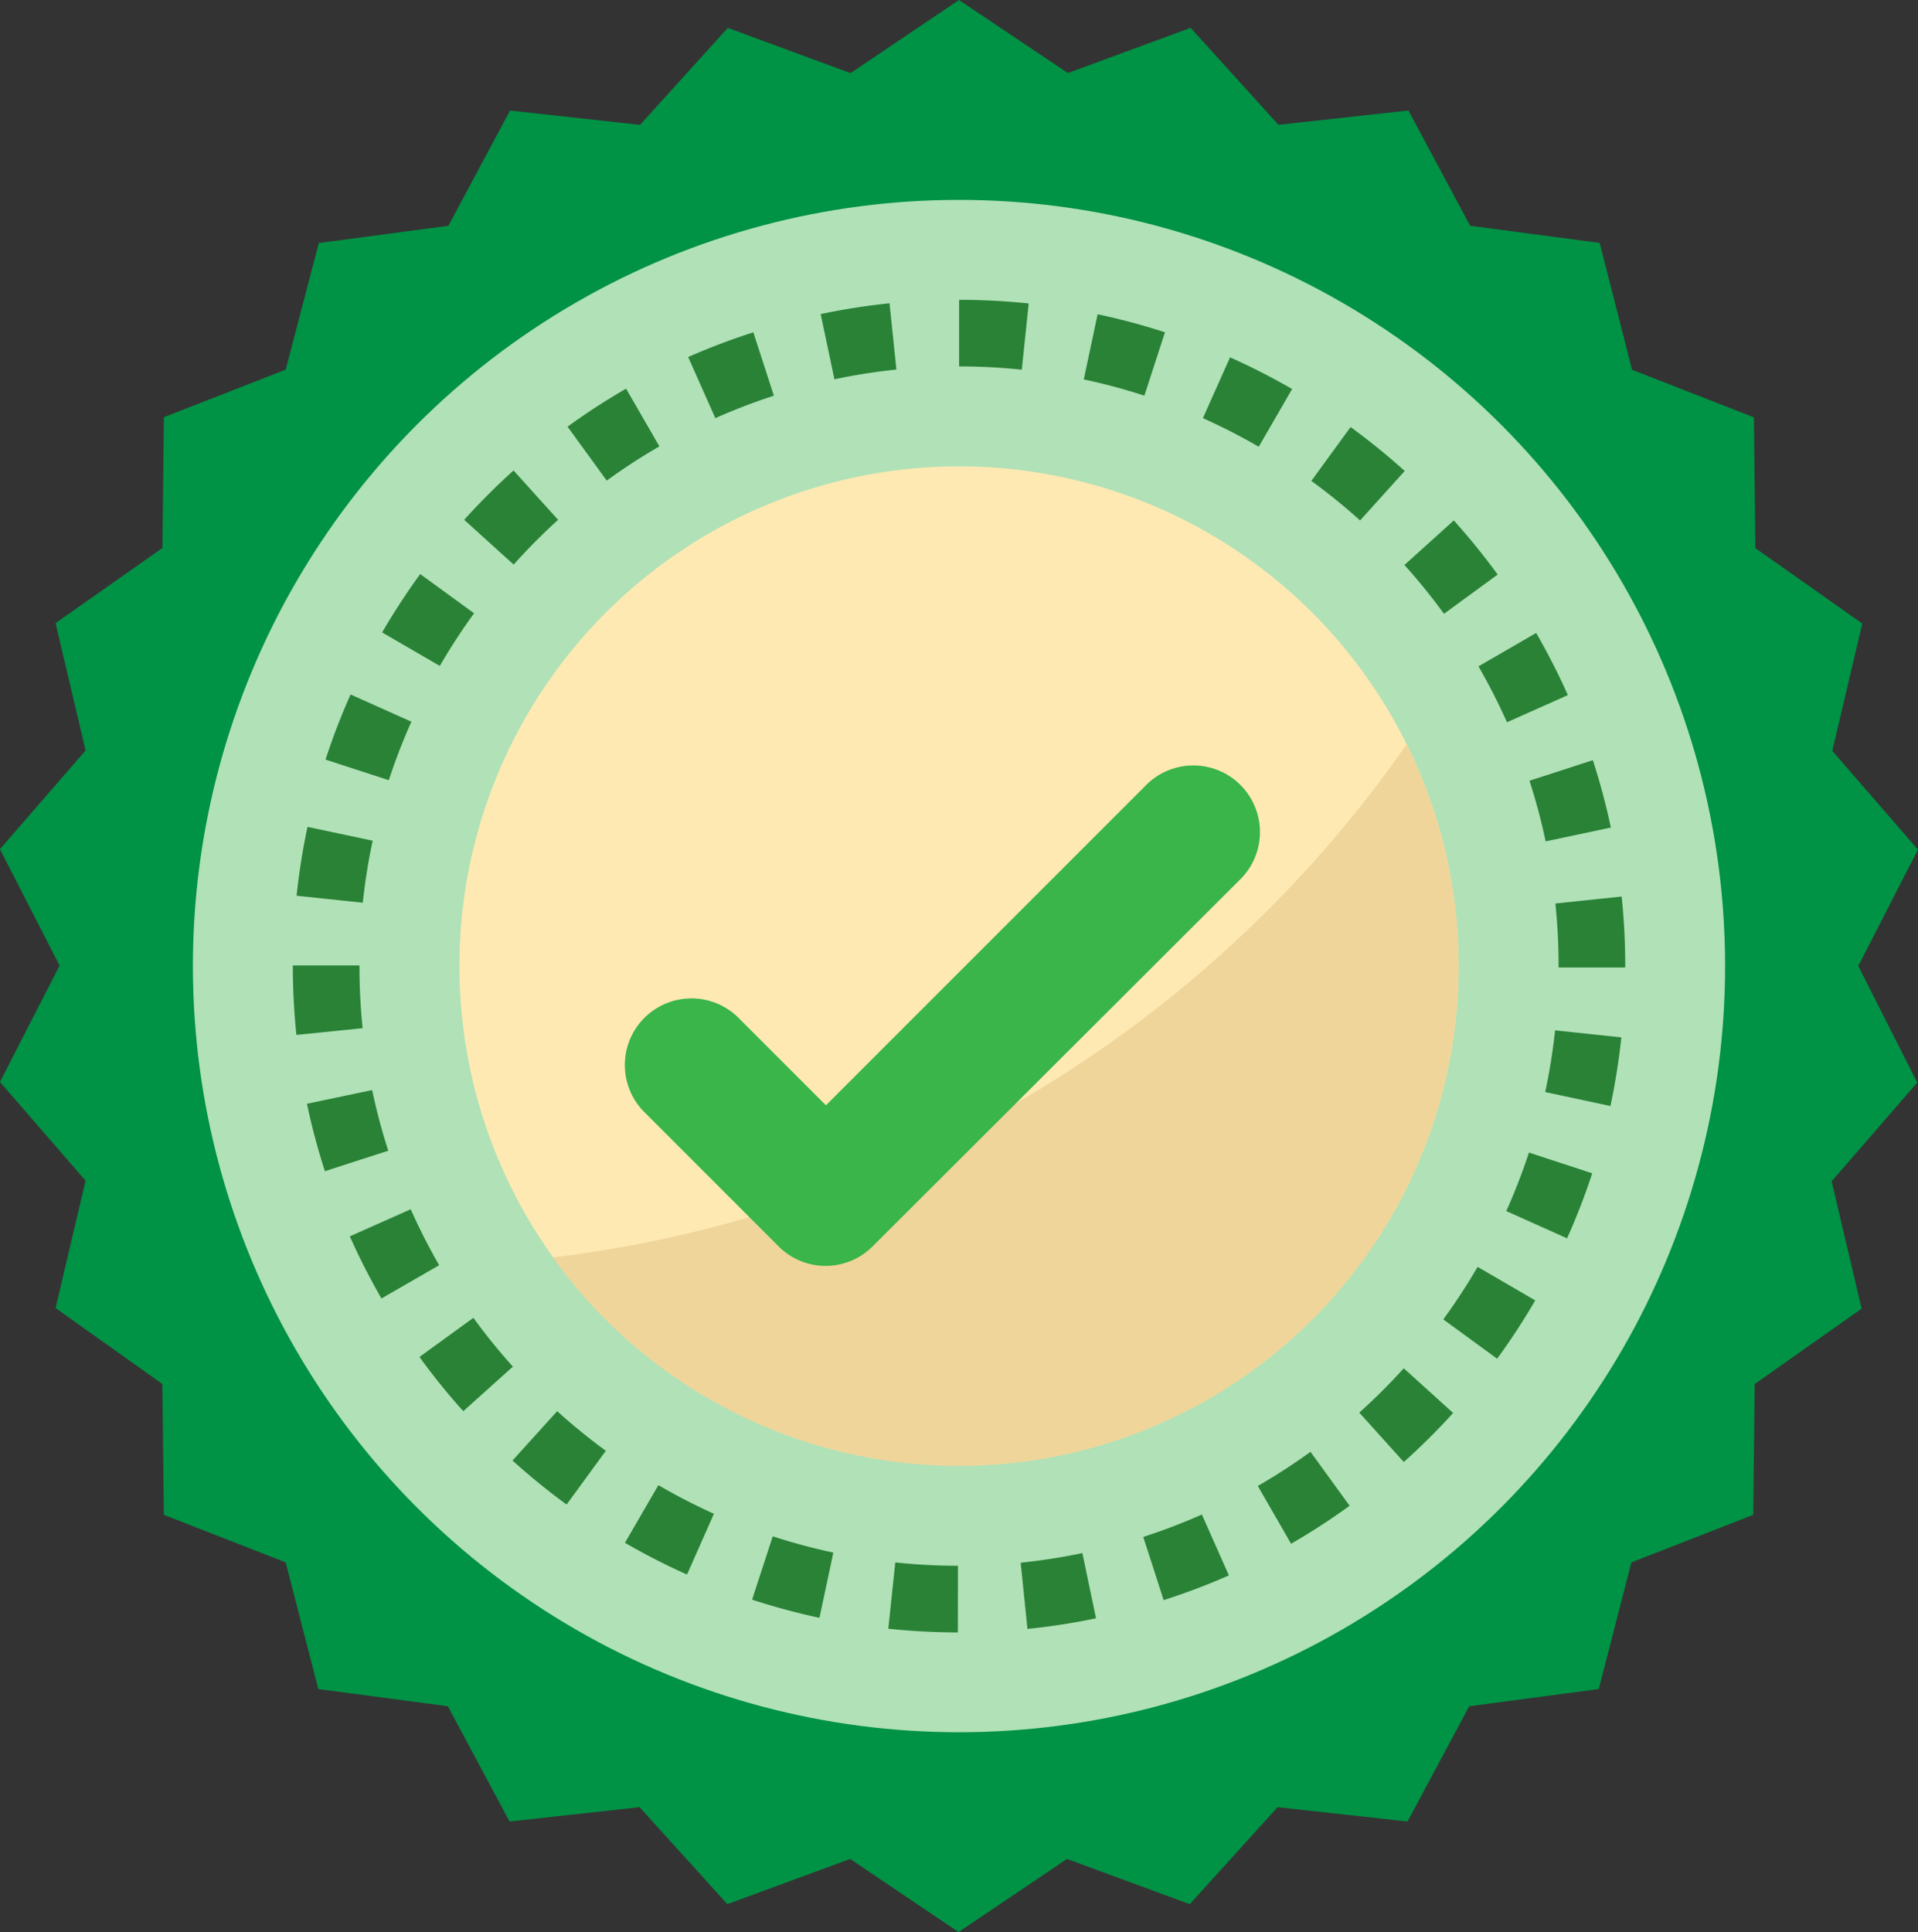 <svg xmlns="http://www.w3.org/2000/svg" width="100%" height="100%" viewBox="0 0 31.092 31.317"><rect x="0" y="0" width="31.092" height="31.317" fill="#333333" stroke="none"/><defs><style>.a{fill:#009245;}.b{fill:#b0e1b7;}.c{fill:#298235;}.d{fill:#ffe9b3;}.e{fill:#efd59a;}.f{fill:#39b54a;}</style></defs><g transform="translate(-25.668 -24)"><path class="a" d="M55.792,39.658l.967-1.887-1.388-1.6.486-2.064-1.733-1.222-.024-2.12-1.975-.771L51.6,27.938l-2.1-.279-1-1.868-2.108.232-1.423-1.572-1.99.733L41.214,24l-1.758,1.185-1.99-.733-1.423,1.572-2.107-.232-1,1.868-2.1.279L30.3,29.991l-1.975.771-.024,2.12L26.569,34.1l.486,2.064-1.388,1.6.967,1.887-.967,1.887,1.388,1.6-.486,2.064L28.3,46.434l.024,2.12,1.975.771.529,2.053,2.1.279,1,1.868,2.108-.232,1.423,1.572,1.99-.733,1.758,1.185,1.758-1.185,1.99.733,1.423-1.572,2.107.232,1-1.868,2.1-.279.529-2.053,1.975-.771.024-2.12,1.733-1.222-.486-2.064,1.388-1.6Z" transform="translate(0 0)"/><circle class="b" cx="12.419" cy="12.419" r="12.419" transform="translate(28.795 27.24)"/><path class="c" d="M106.781,117.6a10.968,10.968,0,0,1-1.128-.06l.113-1.074a9.864,9.864,0,0,0,1.016.054Zm1.128-.056-.11-1.074a9.764,9.764,0,0,0,1-.156l.221,1.057a10.85,10.85,0,0,1-1.117.173Zm-3.372-.181a10.8,10.8,0,0,1-1.092-.294l.335-1.027a9.686,9.686,0,0,0,.982.264Zm5.581-.283-.332-1.028a9.658,9.658,0,0,0,.95-.363l.438.987a10.749,10.749,0,0,1-1.056.4Zm-7.728-.418a10.814,10.814,0,0,1-1.006-.515l.542-.934a9.716,9.716,0,0,0,.9.464Zm9.792-.5-.539-.936a9.777,9.777,0,0,0,.854-.553l.634.874a10.859,10.859,0,0,1-.948.615Zm-11.744-.635a10.877,10.877,0,0,1-.877-.713l.724-.8a9.8,9.8,0,0,0,.789.642Zm13.571-.69-.721-.8a9.807,9.807,0,0,0,.721-.718l.8.724A10.893,10.893,0,0,1,114.01,114.837Zm-15.246-.823a10.853,10.853,0,0,1-.71-.879l.874-.634a9.807,9.807,0,0,0,.64.791Zm16.759-.851-.872-.637a9.777,9.777,0,0,0,.556-.851l.934.543a10.862,10.862,0,0,1-.618.946Zm-18.085-.976a10.831,10.831,0,0,1-.513-1.007l.987-.439a9.744,9.744,0,0,0,.461.907Zm19.219-.975-.985-.442a9.7,9.7,0,0,0,.367-.948l1.026.336a10.758,10.758,0,0,1-.408,1.054Zm-20.136-1.088a10.785,10.785,0,0,1-.291-1.093l1.057-.222a9.666,9.666,0,0,0,.261.983Zm20.838-1.057-1.056-.226a9.735,9.735,0,0,0,.16-1l1.074.114A10.815,10.815,0,0,1,117.359,109.067Zm-21.3-1.152A10.946,10.946,0,0,1,96,106.8v-.011h1.08v.011a9.868,9.868,0,0,0,.051,1.006Zm21.541-1.093h-1.08V106.8a9.9,9.9,0,0,0-.052-1.015l1.074-.113a10.966,10.966,0,0,1,.058,1.128Zm-20.464-1.05-1.074-.113a10.823,10.823,0,0,1,.177-1.116l1.056.224A9.725,9.725,0,0,0,97.134,105.772Zm19.174-.994a9.683,9.683,0,0,0-.262-.983l1.027-.333a10.78,10.78,0,0,1,.292,1.092Zm-18.752-.992-1.027-.334a10.79,10.79,0,0,1,.406-1.055l.986.441A9.7,9.7,0,0,0,97.556,103.786Zm18.125-.939a9.723,9.723,0,0,0-.462-.906l.935-.541a10.79,10.79,0,0,1,.514,1.007Zm-17.3-.914-.934-.542a10.876,10.876,0,0,1,.617-.946l.873.636a9.761,9.761,0,0,0-.555.852Zm16.279-.844a9.818,9.818,0,0,0-.641-.791l.8-.722a10.922,10.922,0,0,1,.711.877Zm-15.083-.8-.8-.723a10.916,10.916,0,0,1,.8-.8l.722.8A9.845,9.845,0,0,0,99.581,100.29Zm13.723-.713a9.779,9.779,0,0,0-.79-.641l.636-.873a10.878,10.878,0,0,1,.877.712Zm-12.212-.646-.635-.874a10.882,10.882,0,0,1,.948-.616l.54.935a9.746,9.746,0,0,0-.853.555Zm10.569-.549a9.751,9.751,0,0,0-.905-.463l.44-.986a10.835,10.835,0,0,1,1.006.514Zm-8.81-.467-.439-.987a10.759,10.759,0,0,1,1.056-.4l.333,1.027a9.7,9.7,0,0,0-.949.364Zm6.956-.361a9.718,9.718,0,0,0-.982-.263l.224-1.056a10.821,10.821,0,0,1,1.092.292Zm-5.024-.265-.223-1.057a10.846,10.846,0,0,1,1.116-.175l.111,1.074a9.69,9.69,0,0,0-1,.157Zm3.037-.156a9.88,9.88,0,0,0-1.016-.053V96a10.967,10.967,0,0,1,1.128.059Z" transform="translate(-65.585 -67.14)"/><circle class="d" cx="8.099" cy="8.099" r="8.099" transform="translate(33.115 31.559)"/><path class="e" d="M158.464,211a8.1,8.1,0,0,0,13.84-8.317A19.731,19.731,0,0,1,158.464,211Z" transform="translate(-123.833 -166.619)"/><path class="f" d="M179.24,216.1a1.076,1.076,0,0,1-.764-.316l-2.16-2.16a1.08,1.08,0,1,1,1.527-1.527l1.4,1.4,5.176-5.176a1.08,1.08,0,1,1,1.527,1.527L180,215.783A1.076,1.076,0,0,1,179.24,216.1Z" transform="translate(-140.186 -171.581)"/></g></svg>